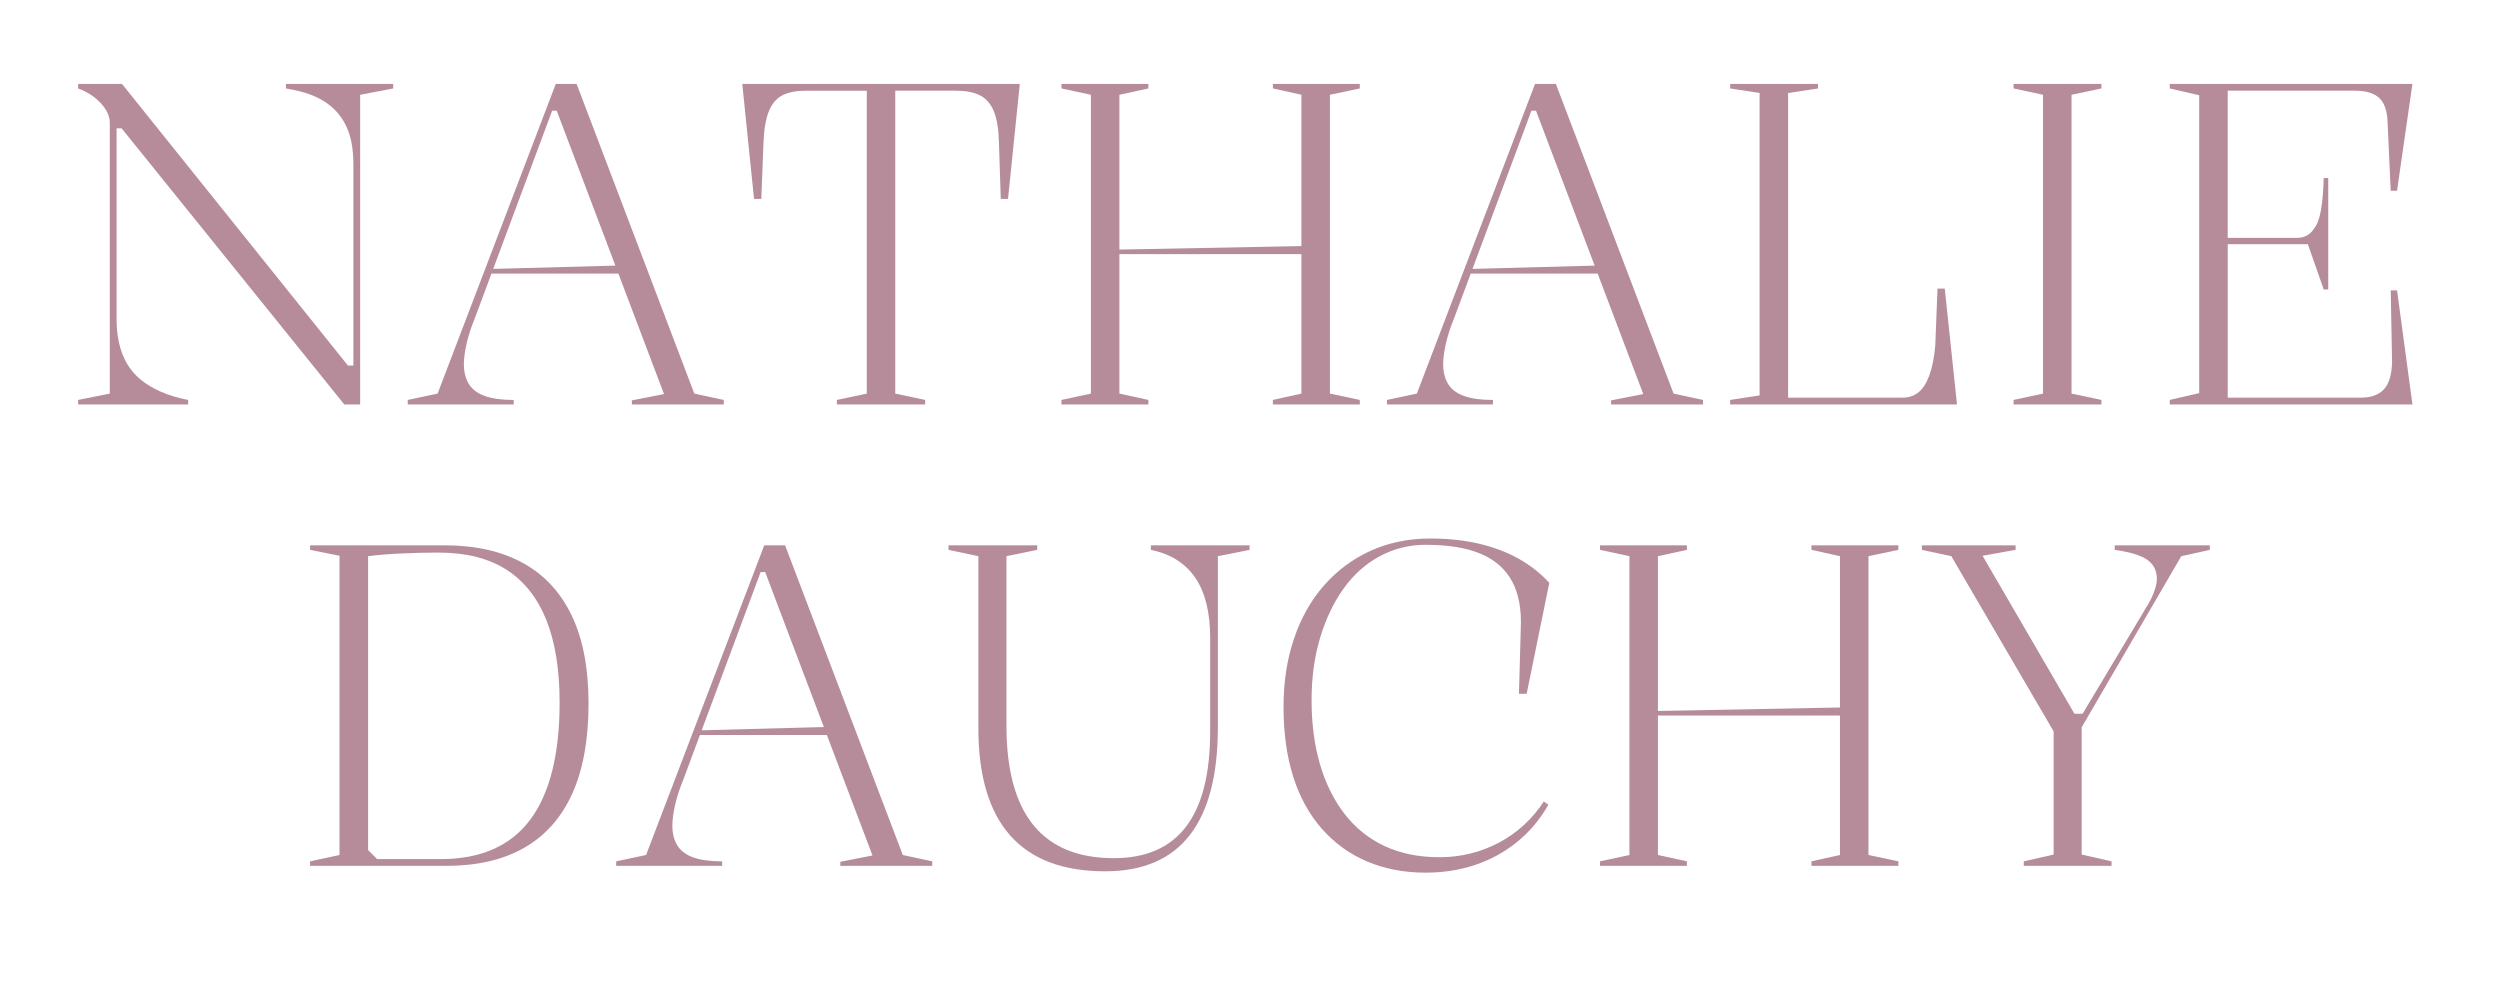 <?xml version="1.0" encoding="UTF-8"?>
<svg id="Calque_1" xmlns="http://www.w3.org/2000/svg" version="1.1" viewBox="0 0 982.86 385.57">
  <!-- Generator: Adobe Illustrator 29.6.1, SVG Export Plug-In . SVG Version: 2.1.1 Build 9)  -->
  <defs>
    <style>
      .st0 {
        fill: #b68c9b;
      }
    </style>
  </defs>
  <path class="st0" d="M30.71,159.01v-1.78l12.46-2.49V48.3c0-2.61-1.19-5.19-3.56-7.74-2.37-2.55-5.34-4.48-8.9-5.78v-1.78h17.26l88.82,110.71h2.14v-79.21c0-3.32-.3-6.38-.89-9.17-.6-2.78-1.58-5.34-2.94-7.65-1.36-2.32-3.09-4.33-5.16-6.05-2.08-1.72-4.57-3.14-7.48-4.27-2.91-1.12-6.26-1.98-10.06-2.58v-1.78h42.19v1.78l-12.99,2.49v121.75h-6.23L47.8,50.44h-1.96v74.94c0,3.44.32,6.62.98,9.52.65,2.91,1.66,5.55,3.03,7.92,1.36,2.38,3.14,4.48,5.34,6.32,2.19,1.84,4.83,3.44,7.92,4.81,3.08,1.36,6.7,2.46,10.86,3.29v1.78H30.71Z"/>
  <path class="st0" d="M160.29,159.01v-1.78l11.75-2.49,46.46-121.75h8.19l46.28,121.75,11.57,2.49v1.78h-36.13v-1.6l12.64-2.49-42.19-111.42h-1.78l-30.44,81.7c-1.42,3.45-2.49,6.74-3.2,9.88-.71,3.15-1.07,5.85-1.07,8.1,0,2.97.62,5.52,1.87,7.65s3.32,3.74,6.23,4.81c2.91,1.07,6.73,1.6,11.48,1.6v1.78h-41.65ZM191.08,107.57v-1.78l53.04-1.43v3.2h-53.04Z"/>
  <path class="st0" d="M329.02,159.01v-1.78l11.75-2.49V35.66h-24.03c-3.56,0-6.53.57-8.9,1.69-2.37,1.13-4.18,3.15-5.43,6.05-1.25,2.91-1.99,6.91-2.22,12.02l-.89,22.78h-2.85l-4.63-45.21h109.11l-4.63,45.21h-2.85l-.71-21.89c-.12-5.46-.8-9.67-2.05-12.64-1.25-2.96-3.09-5.04-5.52-6.23-2.43-1.18-5.49-1.78-9.17-1.78h-24.03v119.08l11.75,2.49v1.78h-34.71Z"/>
  <path class="st0" d="M451.48,32.99v1.78l-11.39,2.49v117.48l11.39,2.49v1.78h-34.17v-1.78l11.57-2.49V37.26l-11.57-2.49v-1.78h34.17ZM512.71,96.72v3.2h-73.87v-1.78l73.87-1.42ZM534.6,32.99v1.78l-11.75,2.49v117.48l11.75,2.49v1.78h-34.17v-1.78l11.21-2.49V37.26l-11.21-2.49v-1.78h34.17Z"/>
  <path class="st0" d="M545.28,159.01v-1.78l11.75-2.49,46.46-121.75h8.19l46.28,121.75,11.57,2.49v1.78h-36.13v-1.6l12.64-2.49-42.18-111.42h-1.78l-30.44,81.7c-1.43,3.45-2.49,6.74-3.2,9.88-.71,3.15-1.07,5.85-1.07,8.1,0,2.97.62,5.52,1.87,7.65s3.32,3.74,6.23,4.81c2.91,1.07,6.73,1.6,11.48,1.6v1.78h-41.65ZM576.08,107.57v-1.78l53.04-1.43v3.2h-53.04Z"/>
  <path class="st0" d="M680.2,159.01v-1.78l11.57-1.78V36.56l-11.57-1.78v-1.78h34.53v1.78l-11.75,1.78v119.79h44.86c2.49,0,4.6-.68,6.32-2.05,1.72-1.36,3.14-3.53,4.27-6.49,1.13-2.97,1.93-6.88,2.4-11.75l.89-22.6h2.85l4.81,45.56h-89.17Z"/>
  <path class="st0" d="M826.16,32.99v1.78l-11.75,2.49v117.48l11.75,2.49v1.78h-34.53v-1.78l11.57-2.49V37.26l-11.57-2.49v-1.78h34.53Z"/>
  <path class="st0" d="M853.03,159.01v-1.78l11.57-2.67V37.44l-11.57-2.67v-1.78h95.4l-6.05,42.01h-2.49l-1.25-27.59c-.24-4.27-1.4-7.3-3.47-9.08s-5.19-2.67-9.34-2.67h-50.02v57.85h27.41c1.43,0,2.7-.33,3.83-.98,1.13-.65,2.05-1.57,2.76-2.76,1.18-1.43,2.08-3.83,2.67-7.21.59-3.38.95-7.56,1.07-12.55h1.78v43.79h-1.78l-6.23-17.8h-31.5v60.34h52.33c4.03,0,7.06-1.09,9.08-3.29,2.02-2.19,3.09-5.78,3.2-10.77l-.53-28.12h2.49l6.05,44.86h-95.4Z"/>
  <path class="st0" d="M174.79,214.39c12.1,0,22.36,2.31,30.79,6.94,8.43,4.63,14.83,11.54,19.22,20.74,4.39,9.2,6.59,20.73,6.59,34.62s-2.14,25.9-6.41,35.33-10.56,16.52-18.87,21.27c-8.31,4.75-18.51,7.12-30.62,7.12h-53.58v-1.78l11.57-2.49v-117.65l-11.57-2.32v-1.78h52.86ZM172.48,217.24c-4.75,0-9.67.12-14.77.36-5.1.24-9.43.59-12.99,1.07v115.52l3.56,3.56h24.92c15.78,0,27.53-5.16,35.24-15.48,7.71-10.33,11.57-25.69,11.57-46.1,0-12.93-1.75-23.76-5.25-32.49-3.5-8.72-8.75-15.31-15.75-19.76-7-4.45-15.84-6.67-26.52-6.67Z"/>
  <path class="st0" d="M242.25,340.41v-1.78l11.75-2.49,46.46-121.75h8.19l46.28,121.75,11.57,2.49v1.78h-36.13v-1.6l12.64-2.49-42.19-111.42h-1.78l-30.44,81.7c-1.42,3.45-2.49,6.74-3.2,9.88-.71,3.15-1.07,5.85-1.07,8.1,0,2.97.62,5.52,1.87,7.65s3.32,3.74,6.23,4.81c2.91,1.07,6.73,1.6,11.48,1.6v1.78h-41.65ZM273.04,288.97v-1.78l53.04-1.43v3.2h-53.04Z"/>
  <path class="st0" d="M434.48,342.55c-16.61,0-29.07-4.72-37.38-14.15-8.31-9.43-12.46-23.47-12.46-42.1v-67.64l-11.75-2.49v-1.78h34.89v1.78l-12.1,2.49v66.57c0,17.44,3.53,30.5,10.59,39.16,7.06,8.66,17.59,12.99,31.59,12.99,12.7,0,22.19-4.15,28.48-12.46,6.29-8.3,9.43-20.76,9.43-37.38v-37.02c0-4.75-.48-9.08-1.42-12.99-.95-3.91-2.38-7.29-4.27-10.14-1.9-2.85-4.3-5.22-7.21-7.12-2.91-1.9-6.38-3.26-10.41-4.09v-1.78h38.8v1.78l-12.46,2.49v67.28c0,18.75-3.68,32.87-11.04,42.36-7.36,9.49-18.45,14.24-33.28,14.24Z"/>
  <path class="st0" d="M608.74,316.38c-3.32,5.81-7.45,10.71-12.37,14.68-4.92,3.98-10.41,6.97-16.46,8.99-6.05,2.02-12.52,3.03-19.4,3.03-8.43,0-16.08-1.46-22.96-4.36s-12.81-7.18-17.8-12.81c-4.98-5.63-8.75-12.46-11.3-20.47-2.55-8.01-3.83-17.12-3.83-27.32s1.36-18.84,4.09-26.97c2.73-8.13,6.67-15.13,11.83-21.01,5.17-5.87,11.28-10.41,18.34-13.62,7.06-3.2,14.92-4.81,23.59-4.81,6.88,0,13.23.69,19.04,2.05,5.81,1.37,11.03,3.35,15.66,5.96s8.6,5.76,11.93,9.43l-8.9,43.61h-3.03l.71-25.46c.35-7.59-.77-13.82-3.38-18.69-2.61-4.86-6.71-8.48-12.28-10.86-5.58-2.37-12.82-3.56-21.72-3.56-6.52,0-12.58,1.51-18.15,4.54-5.58,3.03-10.32,7.3-14.24,12.82-3.92,5.52-6.97,11.99-9.17,19.4-2.2,7.42-3.3,15.52-3.3,24.3,0,9.25,1.1,17.65,3.3,25.18,2.19,7.54,5.42,14.06,9.69,19.58,4.28,5.52,9.53,9.73,15.76,12.64,6.23,2.91,13.44,4.36,21.62,4.36s16.05-1.9,23.23-5.7c7.18-3.8,13.08-9.2,17.71-16.2l1.78,1.25Z"/>
  <path class="st0" d="M663.2,214.39v1.78l-11.39,2.49v117.48l11.39,2.49v1.78h-34.17v-1.78l11.57-2.49v-117.48l-11.57-2.49v-1.78h34.17ZM724.43,278.12v3.2h-73.87v-1.78l73.87-1.42ZM746.33,214.39v1.78l-11.75,2.49v117.48l11.75,2.49v1.78h-34.17v-1.78l11.21-2.49v-117.48l-11.21-2.49v-1.78h34.17Z"/>
  <path class="st0" d="M795.63,340.41v-1.78l11.75-2.67v-48.41l-40.23-68.89-11.57-2.49v-1.78h36.84v1.78l-12.99,2.32,36.13,62.12h3.2l25.99-43.43c1.07-1.9,1.87-3.68,2.4-5.34.53-1.66.8-3.08.8-4.27,0-3.2-1.25-5.7-3.74-7.47-2.49-1.78-6.77-3.09-12.82-3.92v-1.78h37.38v1.78l-11.22,2.49-39.16,67.28v50.01l11.75,2.67v1.78h-34.53Z"/>
</svg>
